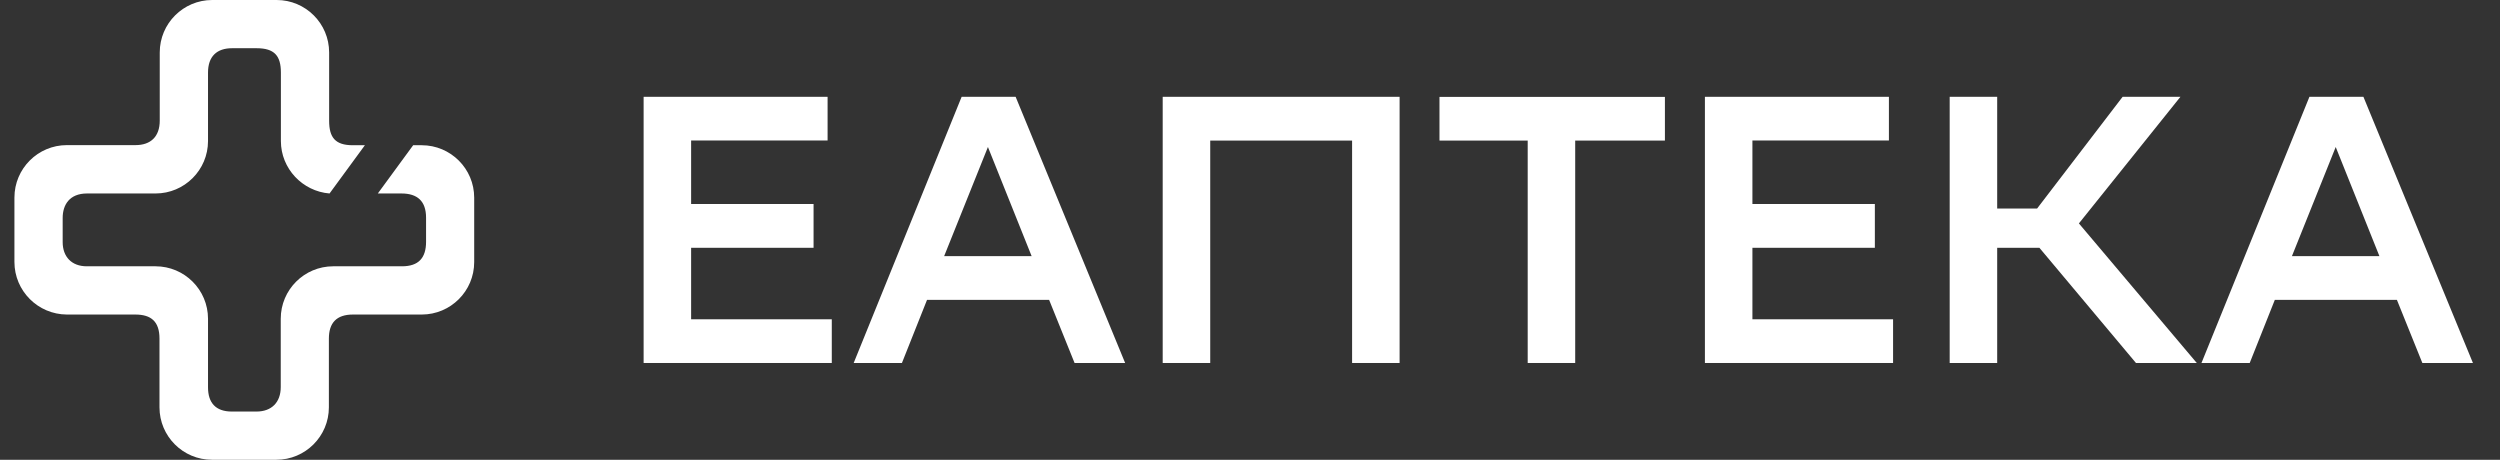 <svg width="87" height="16" viewBox="0 0 87 16" fill="none" xmlns="http://www.w3.org/2000/svg">
<rect x="0" y="0" width="87" height="16" fill="#333333" stroke="none"/>
<path d="M14.378 5.054H14.676C15.684 5.054 16.502 5.872 16.502 6.879V9.121C16.502 10.128 15.684 10.946 14.676 10.946H12.282C11.714 10.946 11.445 11.234 11.445 11.783V14.175C11.445 15.182 10.626 16 9.618 16H7.376C6.368 16 5.55 15.182 5.55 14.175C5.55 14.175 5.55 12.383 5.55 11.783C5.55 11.187 5.257 10.946 4.708 10.946H2.328C1.32 10.941 0.502 10.123 0.502 9.116V6.875C0.502 5.868 1.32 5.05 2.328 5.05H4.717C5.247 5.05 5.559 4.752 5.559 4.199V1.825C5.559 0.818 6.378 0 7.385 0H9.628C10.636 0 11.454 0.818 11.454 1.825V4.203C11.454 4.785 11.667 5.054 12.277 5.054H12.698L11.468 6.733C10.527 6.657 9.775 5.868 9.775 4.908V2.525C9.775 1.943 9.552 1.678 8.928 1.678H8.076C7.546 1.678 7.239 1.962 7.239 2.525V4.908C7.239 5.915 6.42 6.733 5.413 6.733H3.028C2.413 6.733 2.181 7.135 2.181 7.584V8.426C2.181 8.931 2.489 9.267 3.019 9.267H5.413C6.42 9.267 7.239 10.085 7.239 11.092V13.48C7.239 14.019 7.508 14.322 8.067 14.322H8.923C9.453 14.322 9.77 14 9.77 13.47V11.092C9.77 10.085 10.588 9.267 11.596 9.267H13.99C14.567 9.267 14.827 8.974 14.827 8.416V7.574C14.827 6.998 14.524 6.733 13.971 6.733H13.148L14.378 5.054Z" fill="white"/>
<path d="M35.344 3.369L39.155 12.632H37.395L36.509 10.435H32.261L31.387 12.632H29.708L33.465 3.369H35.344ZM32.856 8.914H35.901L34.38 5.116L32.856 8.914Z" fill="white"/>
<path d="M47.049 4.892H42.116V12.632H40.462V3.369H48.706V12.632H47.053V4.892H47.049Z" fill="white"/>
<path d="M57.939 4.892H54.817V12.632H53.164V4.892H50.094V3.372H57.939V4.892Z" fill="white"/>
<path d="M65.245 8.623H60.984V11.111H65.879V12.632H59.331V3.369H65.734V4.889H60.984V7.099H65.245V8.623Z" fill="white"/>
<path d="M28.312 8.623H24.051V11.111H28.946V12.632H22.398V3.369H28.8V4.889H24.051V7.099H28.312V8.623Z" fill="white"/>
<path d="M69.502 12.632H67.849V3.369H69.502V7.258H70.89L73.867 3.369H75.879L72.346 7.775L76.448 12.632H74.332L70.971 8.623H69.502V12.632Z" fill="white"/>
<path d="M82.247 3.369L86.058 12.632H84.298L83.412 10.435H79.164L78.29 12.632H76.611L80.368 3.369H82.247ZM79.759 8.914H82.804L81.283 5.116L79.759 8.914Z" fill="white"/>
</svg>

